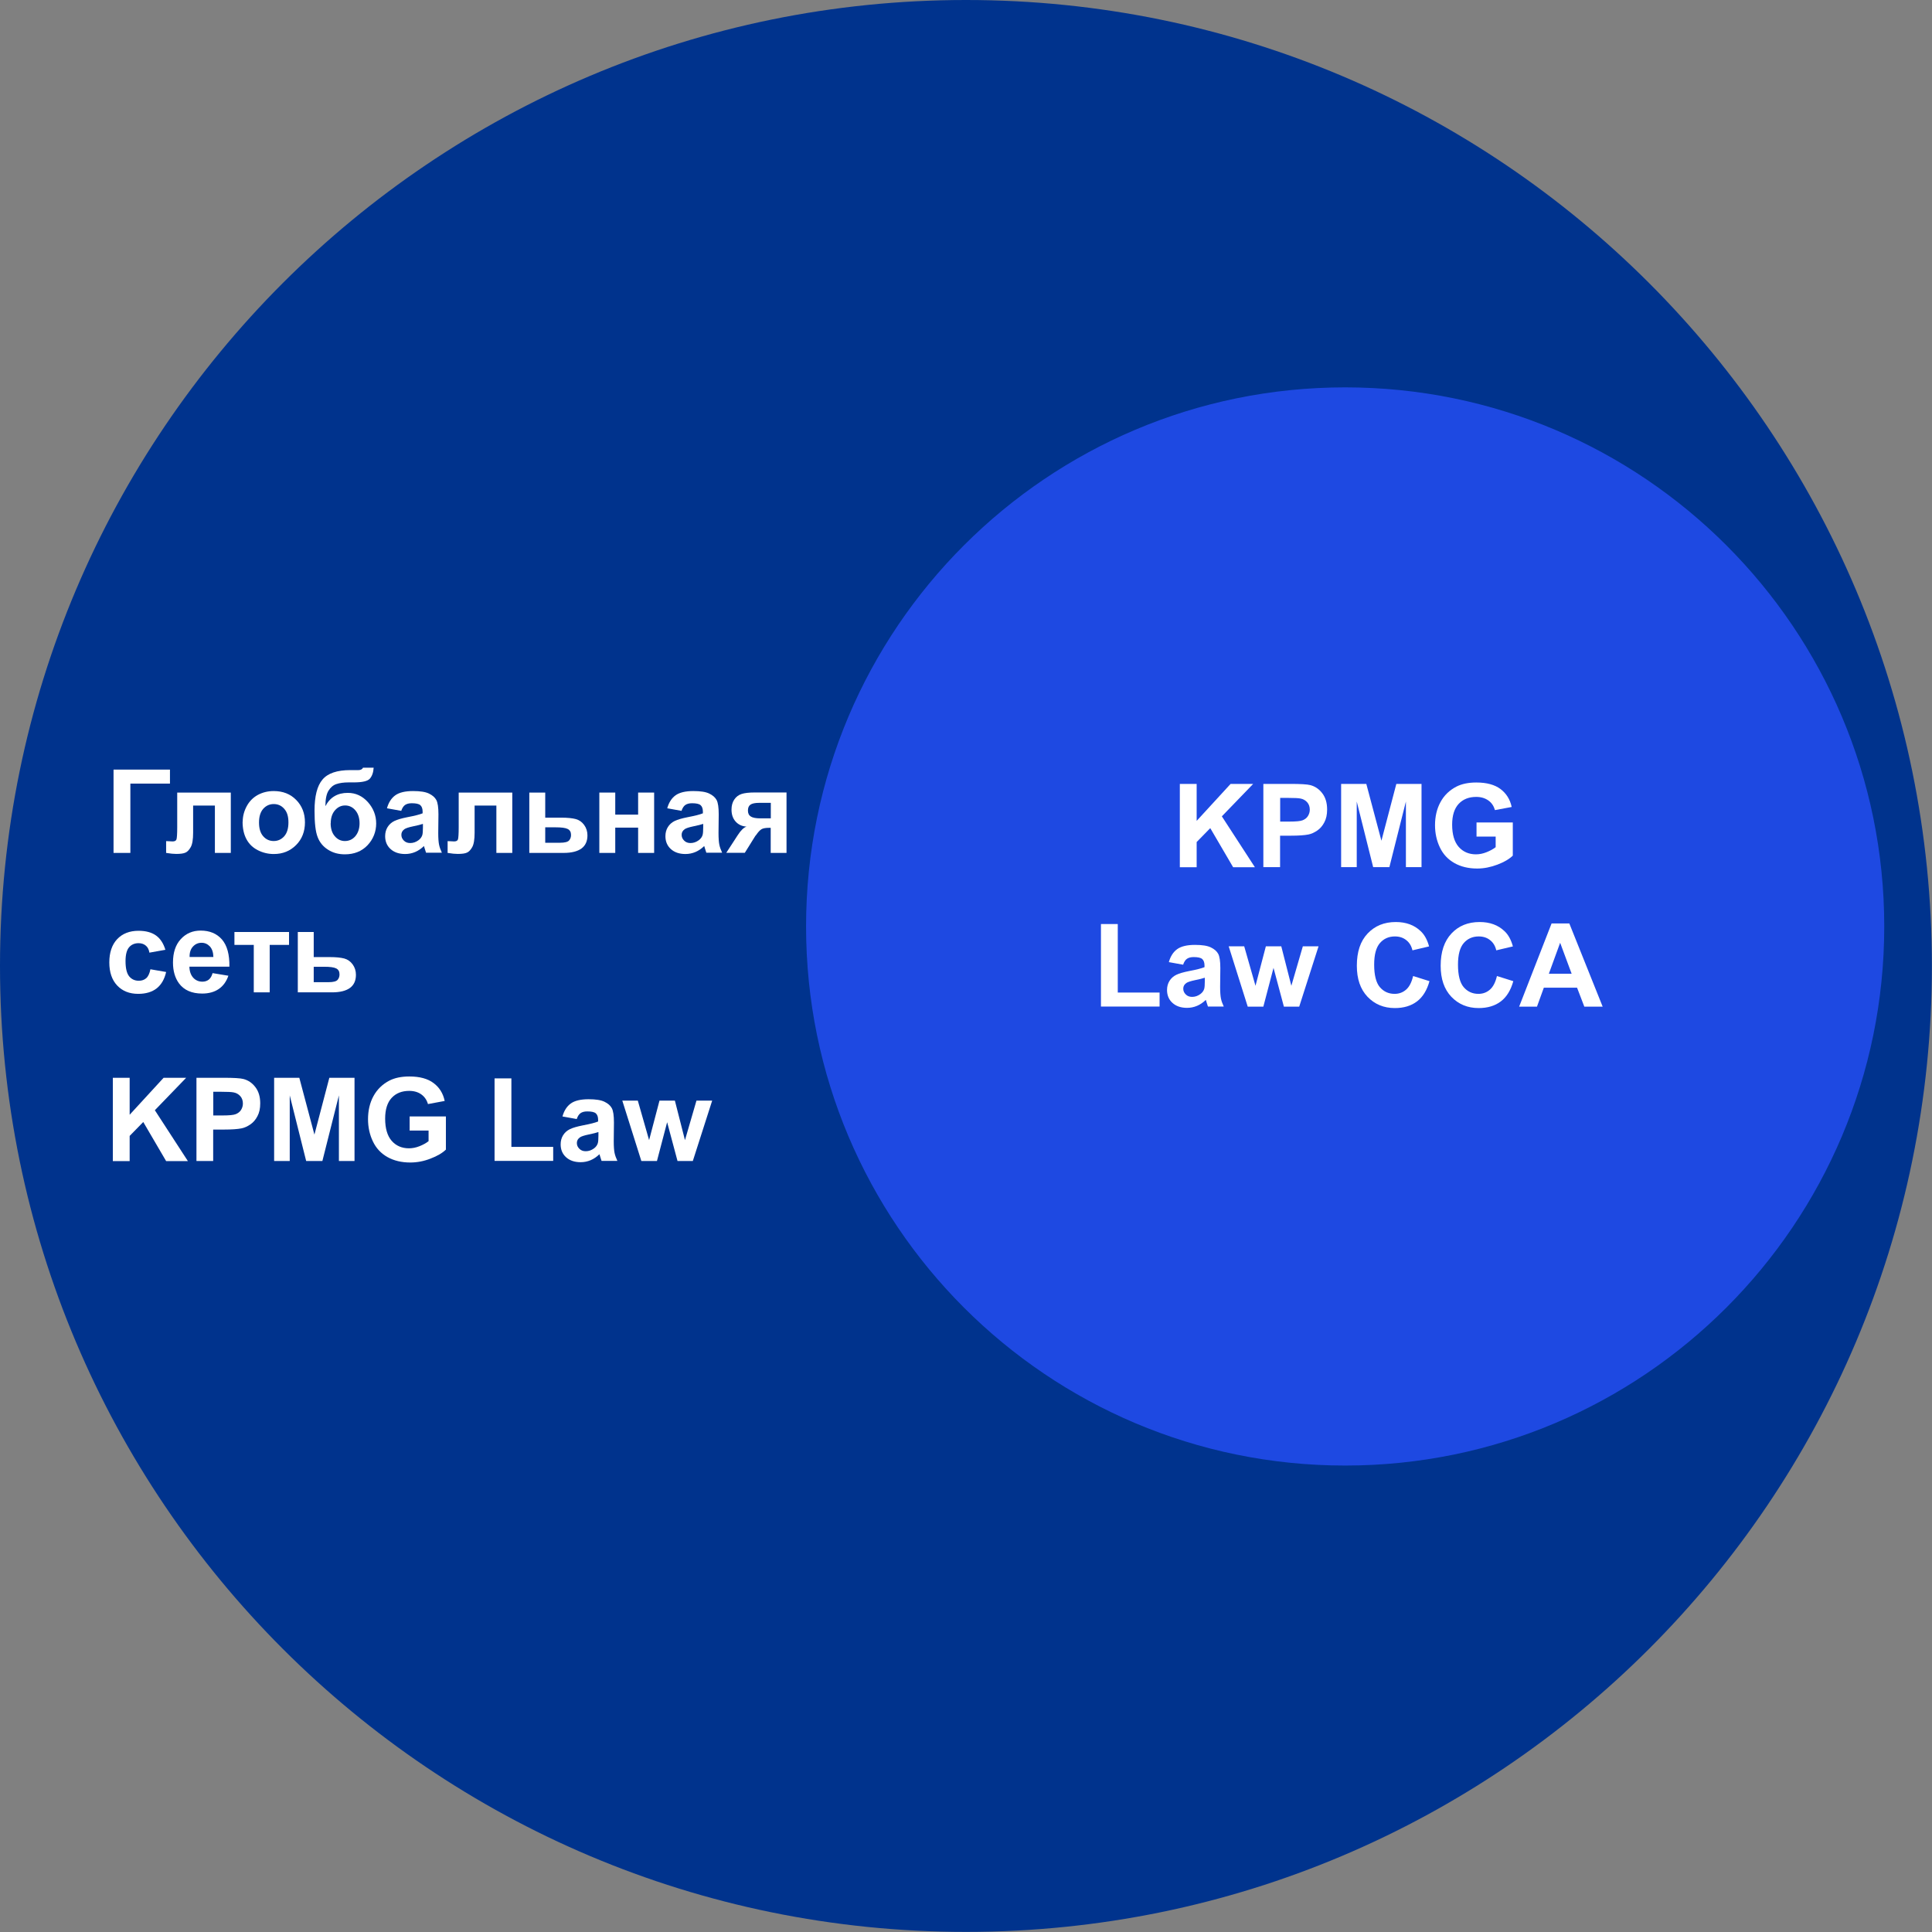 <?xml version="1.0" encoding="UTF-8"?><svg id="Layer_1" xmlns="http://www.w3.org/2000/svg" xmlns:xlink="http://www.w3.org/1999/xlink" viewBox="0 0 191.77 191.77"><rect x="0" y="0" width="191.77" height="191.77" fill="#808080" stroke="none"/><defs><clipPath id="clippath"><rect width="191.77" height="191.77" fill="none"/></clipPath><clipPath id="clippath-1"><polygon points="0 191.77 191.77 191.77 191.77 0 0 0 0 191.77 0 191.77" clip-rule="evenodd" fill="none"/></clipPath><clipPath id="clippath-2"><rect width="191.77" height="191.77" fill="none"/></clipPath><clipPath id="clippath-3"><polygon points="0 191.77 191.77 191.77 191.77 0 0 0 0 191.77 0 191.77" clip-rule="evenodd" fill="none"/></clipPath><clipPath id="clippath-4"><rect width="191.77" height="191.77" fill="none"/></clipPath><clipPath id="clippath-5"><polygon points="0 191.77 191.77 191.77 191.77 0 0 0 0 191.77 0 191.77" clip-rule="evenodd" fill="none"/></clipPath><clipPath id="clippath-6"><rect width="191.77" height="191.77" fill="none"/></clipPath><clipPath id="clippath-7"><polygon points="0 191.77 191.77 191.77 191.77 0 0 0 0 191.77 0 191.77" clip-rule="evenodd" fill="none"/></clipPath><clipPath id="clippath-8"><rect width="191.77" height="191.77" fill="none"/></clipPath></defs><path d="m0,95.88C0,42.93,42.93,0,95.88,0s95.88,42.93,95.88,95.88-42.93,95.88-95.88,95.88S0,148.84,0,95.88h0Z" fill="#00338d" fill-rule="evenodd"/><path d="m80.01,91.96c0-29.55,23.96-53.51,53.51-53.51s53.51,23.96,53.51,53.51-23.96,53.51-53.51,53.51-53.51-23.96-53.51-53.51h0Z" fill="#1e49e2" fill-rule="evenodd"/><g clip-path="url(#clippath)"><g><path d="m117.11,86.07v-8.26h1.67v3.67l3.37-3.67h2.24l-3.11,3.22,3.28,5.05h-2.16l-2.27-3.88-1.35,1.38v2.5h-1.67Z" fill="#fff"/><path d="m125.4,86.07v-8.26h2.68c1.01,0,1.68.04,1.98.12.47.12.87.39,1.19.81.32.42.48.95.48,1.61,0,.51-.09.93-.28,1.28-.18.35-.42.62-.7.81s-.57.33-.87.39c-.4.08-.98.12-1.73.12h-1.09v3.12h-1.67Zm1.67-6.87v2.35h.91c.66,0,1.1-.04,1.32-.13.22-.09.4-.22.52-.41s.19-.4.19-.64c0-.3-.09-.55-.26-.74-.18-.2-.4-.32-.67-.37-.2-.04-.6-.06-1.2-.06h-.81Z" fill="#fff"/><path d="m133.12,86.07v-8.26h2.5l1.5,5.64,1.48-5.64h2.5v8.26h-1.55v-6.51l-1.64,6.51h-1.61l-1.63-6.51v6.51h-1.55Z" fill="#fff"/><path d="m146.56,83.03v-1.39h3.6v3.29c-.35.34-.86.64-1.52.89s-1.33.39-2.01.39c-.87,0-1.62-.18-2.26-.54-.64-.36-1.13-.88-1.45-1.56-.32-.67-.48-1.41-.48-2.2,0-.86.18-1.63.54-2.29.36-.67.89-1.18,1.58-1.54.53-.27,1.19-.41,1.98-.41,1.03,0,1.83.22,2.4.65s.95,1.02,1.11,1.78l-1.66.31c-.12-.41-.33-.73-.66-.96s-.72-.35-1.2-.35c-.73,0-1.31.23-1.74.69-.43.46-.65,1.15-.65,2.06,0,.98.22,1.72.65,2.21s1.01.74,1.71.74c.35,0,.7-.07,1.05-.21.35-.14.65-.3.91-.5v-1.05h-1.91Z" fill="#fff"/></g></g><g clip-path="url(#clippath-1)"><g clip-path="url(#clippath-2)"><g><path d="m109.28,99.92v-8.2h1.67v6.8h4.15v1.39h-5.82Z" fill="#fff"/><path d="m117.46,95.76l-1.44-.26c.16-.58.44-1.01.83-1.29.39-.28.98-.42,1.76-.42.71,0,1.23.08,1.58.25.35.17.59.38.73.64.14.26.21.73.21,1.42l-.02,1.85c0,.53.03.91.08,1.16s.15.52.28.8h-1.57c-.04-.1-.09-.26-.15-.47-.03-.09-.04-.16-.06-.19-.27.26-.56.46-.87.59-.31.13-.64.2-.99.2-.62,0-1.1-.17-1.46-.5-.36-.33-.53-.76-.53-1.27,0-.34.08-.64.24-.9s.39-.47.68-.61c.29-.14.71-.26,1.26-.37.74-.14,1.25-.27,1.54-.39v-.16c0-.3-.08-.52-.23-.65-.15-.13-.43-.19-.85-.19-.28,0-.5.06-.66.17-.16.11-.29.31-.38.58Zm2.12,1.29c-.2.07-.52.15-.96.24-.44.09-.73.19-.86.28-.21.15-.31.33-.31.56s.08.41.25.58.38.24.63.24c.29,0,.56-.09.82-.28.19-.14.32-.32.38-.52.04-.14.06-.39.06-.77v-.32Z" fill="#fff"/><path d="m123.85,99.92l-1.89-5.99h1.54l1.12,3.92,1.03-3.92h1.53l1,3.92,1.14-3.92h1.56l-1.92,5.99h-1.52l-1.03-3.85-1.01,3.85h-1.54Z" fill="#fff"/><path d="m140.27,96.88l1.62.51c-.25.9-.66,1.57-1.24,2.01-.58.44-1.31.66-2.2.66-1.1,0-2-.38-2.71-1.12-.71-.75-1.06-1.77-1.06-3.08,0-1.38.35-2.44,1.07-3.2s1.64-1.14,2.8-1.14c1.01,0,1.83.3,2.46.9.38.35.66.86.84,1.52l-1.65.39c-.1-.43-.3-.77-.61-1.01-.31-.25-.69-.37-1.13-.37-.61,0-1.11.22-1.49.66-.38.44-.57,1.15-.57,2.14,0,1.04.19,1.79.56,2.23.38.44.86.67,1.47.67.44,0,.82-.14,1.14-.42.32-.28.55-.73.69-1.33Z" fill="#fff"/><path d="m148.59,96.88l1.62.51c-.25.9-.66,1.57-1.24,2.01-.58.44-1.31.66-2.2.66-1.1,0-2-.38-2.71-1.12-.71-.75-1.06-1.77-1.06-3.08,0-1.38.36-2.44,1.07-3.2s1.64-1.14,2.8-1.14c1.01,0,1.83.3,2.46.9.38.35.66.86.84,1.52l-1.65.39c-.1-.43-.3-.77-.61-1.01-.31-.25-.69-.37-1.13-.37-.61,0-1.11.22-1.49.66-.38.44-.57,1.15-.57,2.14,0,1.04.19,1.79.56,2.23.38.44.86.67,1.47.67.44,0,.82-.14,1.14-.42.32-.28.55-.73.69-1.33Z" fill="#fff"/><path d="m159.07,99.92h-1.81l-.72-1.88h-3.3l-.68,1.88h-1.77l3.22-8.26h1.76l3.31,8.26Zm-3.07-3.27l-1.14-3.07-1.12,3.07h2.25Z" fill="#fff"/></g></g><g clip-path="url(#clippath-3)"><g clip-path="url(#clippath-4)"><g><path d="m11.27,76.39h5.6v1.39h-3.93v6.88h-1.67v-8.26Z" fill="#fff"/><path d="m17.61,78.67h5.3v5.99h-1.58v-4.7h-2.16v2.69c0,.68-.08,1.16-.24,1.44-.16.28-.33.46-.52.54-.19.09-.5.13-.92.13-.25,0-.58-.03-1-.1v-1.17s.12,0,.26.01c.17.01.29.02.38.02.21,0,.35-.07.39-.21s.07-.53.07-1.18v-3.46Z" fill="#fff"/><path d="m24.09,81.57c0-.53.13-1.04.39-1.53.26-.49.63-.87,1.1-1.13.48-.26,1.01-.39,1.59-.39.91,0,1.65.29,2.23.88.58.59.87,1.33.87,2.23s-.29,1.66-.88,2.25-1.32.89-2.21.89c-.55,0-1.07-.12-1.57-.37-.5-.25-.88-.61-1.14-1.09s-.39-1.06-.39-1.75Zm1.62.08c0,.59.14,1.05.42,1.36.28.32.63.47,1.04.47s.76-.16,1.04-.47c.28-.32.42-.77.42-1.38s-.14-1.04-.42-1.35c-.28-.32-.63-.47-1.04-.47s-.76.16-1.04.47c-.28.32-.42.77-.42,1.36Z" fill="#fff"/><path d="m36.01,76.2h1.08c-.03.48-.16.84-.38,1.09s-.75.37-1.6.37c-.1,0-.2,0-.3,0h-.2c-.5,0-.91.06-1.23.17-.32.11-.57.33-.77.65-.2.32-.31.83-.31,1.54.23-.44.53-.77.9-.99s.81-.33,1.32-.33c.79,0,1.45.31,2,.92.54.61.82,1.32.82,2.12s-.29,1.56-.86,2.16c-.57.6-1.32.9-2.25.9-.64,0-1.19-.15-1.67-.46-.48-.3-.83-.72-1.03-1.25-.21-.53-.31-1.4-.31-2.62,0-1.44.26-2.47.79-3.09.53-.63,1.45-.94,2.77-.94h.8c.22,0,.37-.08.45-.23Zm-3.19,5.51c0,.54.14.98.41,1.29.27.32.61.48,1,.48.42,0,.77-.16,1.05-.49.27-.33.41-.75.41-1.27s-.14-.96-.41-1.28c-.28-.33-.62-.49-1.02-.49s-.73.16-1.01.48c-.28.32-.42.75-.42,1.29Z" fill="#fff"/><path d="m39.85,80.49l-1.44-.26c.16-.58.44-1.01.83-1.29.39-.28.98-.42,1.76-.42.71,0,1.23.08,1.58.25.35.17.59.38.73.64.14.26.21.73.21,1.42l-.02,1.85c0,.53.03.91.08,1.16s.15.52.28.8h-1.57c-.04-.1-.09-.26-.15-.47-.03-.09-.04-.16-.06-.19-.27.26-.56.46-.87.59-.31.13-.64.2-.99.2-.62,0-1.1-.17-1.46-.5-.36-.33-.53-.76-.53-1.27,0-.34.08-.64.24-.9s.39-.47.68-.61c.29-.14.71-.26,1.26-.37.74-.14,1.25-.27,1.54-.39v-.16c0-.3-.08-.52-.23-.65-.15-.13-.43-.19-.85-.19-.28,0-.5.06-.66.17-.16.11-.29.31-.38.58Zm2.12,1.29c-.2.07-.52.15-.96.24-.44.09-.73.19-.86.28-.21.15-.31.33-.31.56s.08.41.25.58.38.24.63.24c.29,0,.56-.09.82-.28.19-.14.32-.32.38-.52.04-.14.06-.39.06-.77v-.32Z" fill="#fff"/><path d="m45.55,78.67h5.3v5.99h-1.58v-4.7h-2.16v2.69c0,.68-.08,1.16-.24,1.44-.16.28-.33.46-.52.54-.19.09-.5.13-.92.13-.25,0-.58-.03-1-.1v-1.17s.12,0,.26.01c.17.01.29.02.38.02.21,0,.35-.07.39-.21s.07-.53.07-1.18v-3.46Z" fill="#fff"/><path d="m52.54,78.67h1.58v2.49h1.59c.62,0,1.1.05,1.44.14.33.09.61.28.83.58.22.3.33.65.33,1.04,0,.58-.2,1.01-.59,1.3-.4.29-.99.44-1.78.44h-3.4v-5.99Zm1.58,4.98h1.48c.46,0,.76-.08.89-.23.13-.15.19-.33.19-.54,0-.29-.11-.49-.34-.6-.22-.11-.62-.16-1.19-.16h-1.03v1.52Z" fill="#fff"/><path d="m59.49,78.67h1.58v2.19h2.27v-2.19h1.59v5.99h-1.59v-2.51h-2.27v2.51h-1.58v-5.99Z" fill="#fff"/><path d="m67.67,80.49l-1.44-.26c.16-.58.44-1.01.83-1.29.39-.28.98-.42,1.76-.42.71,0,1.23.08,1.58.25.35.17.59.38.73.64.14.26.21.73.21,1.42l-.02,1.85c0,.53.03.91.08,1.16s.15.52.28.8h-1.57c-.04-.1-.09-.26-.15-.47-.03-.09-.04-.16-.06-.19-.27.26-.56.46-.87.59-.31.13-.64.2-.99.2-.62,0-1.1-.17-1.46-.5-.36-.33-.53-.76-.53-1.27,0-.34.08-.64.24-.9s.39-.47.68-.61c.29-.14.71-.26,1.26-.37.74-.14,1.25-.27,1.54-.39v-.16c0-.3-.08-.52-.23-.65-.15-.13-.43-.19-.85-.19-.28,0-.5.06-.66.17-.16.11-.29.31-.38.58Zm2.12,1.29c-.2.07-.52.15-.96.24-.44.09-.73.19-.86.28-.21.15-.31.33-.31.56s.08.41.25.58.38.24.63.24c.29,0,.56-.09.82-.28.19-.14.32-.32.38-.52.04-.14.06-.39.06-.77v-.32Z" fill="#fff"/><path d="m78.07,78.67v5.99h-1.57v-2.49h-.15c-.34,0-.59.04-.75.13-.16.09-.34.28-.53.56l-.1.12-1.04,1.67h-1.84l1.13-1.74c.32-.5.62-.78.88-.86-.44-.03-.8-.19-1.08-.5s-.41-.71-.41-1.19c0-.39.09-.72.27-.99.18-.27.42-.46.73-.56.3-.1.75-.15,1.35-.15h3.12Zm-1.57,1.02h-1.13c-.42,0-.71.06-.88.18-.17.12-.25.31-.25.59s.1.47.29.59c.19.12.51.18.94.18h1.04v-1.54Z" fill="#fff"/></g></g><g clip-path="url(#clippath-5)"><g clip-path="url(#clippath-6)"><g><path d="m16.39,94.28l-1.56.28c-.05-.31-.17-.55-.36-.7-.19-.16-.43-.24-.72-.24-.39,0-.71.14-.94.41-.23.27-.35.73-.35,1.37,0,.71.12,1.21.36,1.51.24.29.56.44.96.44.3,0,.55-.09.74-.26.19-.17.33-.47.41-.88l1.56.27c-.16.71-.47,1.25-.93,1.62-.46.36-1.07.55-1.84.55-.88,0-1.57-.28-2.09-.83s-.78-1.32-.78-2.29.26-1.76.78-2.31c.52-.55,1.23-.83,2.12-.83.73,0,1.31.16,1.74.47.43.31.74.79.93,1.43Z" fill="#fff"/><path d="m21.09,96.59l1.58.26c-.2.58-.52,1.02-.96,1.32-.44.3-.99.45-1.64.45-1.04,0-1.81-.34-2.31-1.02-.39-.54-.59-1.23-.59-2.06,0-.99.26-1.77.78-2.33s1.17-.84,1.97-.84c.89,0,1.59.29,2.11.88.51.59.76,1.49.74,2.7h-3.97c.01.47.14.83.38,1.1.24.26.55.39.91.39.25,0,.46-.07.63-.2.17-.14.3-.35.38-.65Zm.09-1.6c-.01-.46-.13-.81-.35-1.05-.23-.24-.5-.36-.82-.36-.35,0-.63.13-.86.38-.23.25-.34.59-.33,1.03h2.37Z" fill="#fff"/><path d="m23.27,92.51h5.42v1.28h-1.92v4.71h-1.58v-4.71h-1.92v-1.28Z" fill="#fff"/><path d="m29.56,92.51h1.58v2.49h1.59c.62,0,1.1.05,1.44.14.33.09.61.28.83.58.22.3.33.65.33,1.04,0,.58-.2,1.01-.59,1.3-.4.29-.99.44-1.78.44h-3.4v-5.99Zm1.58,4.98h1.48c.46,0,.76-.08.89-.23.13-.15.19-.33.19-.54,0-.29-.11-.49-.34-.6-.22-.11-.62-.16-1.19-.16h-1.03v1.52Z" fill="#fff"/></g></g><g clip-path="url(#clippath-7)"><g clip-path="url(#clippath-8)"><g><path d="m11.2,115.24v-8.26h1.67v3.67l3.37-3.67h2.24l-3.11,3.22,3.28,5.05h-2.16l-2.27-3.88-1.35,1.38v2.5h-1.67Z" fill="#fff"/><path d="m19.5,115.24v-8.26h2.68c1.01,0,1.68.04,1.98.12.47.12.87.39,1.19.81.32.42.48.95.48,1.61,0,.51-.09.93-.28,1.28-.18.35-.42.62-.7.81s-.57.33-.87.39c-.4.08-.98.12-1.73.12h-1.09v3.12h-1.67Zm1.67-6.87v2.35h.91c.66,0,1.1-.04,1.32-.13.22-.09.4-.22.52-.41s.19-.4.19-.64c0-.3-.09-.55-.26-.74-.18-.2-.4-.32-.67-.37-.2-.04-.6-.06-1.2-.06h-.81Z" fill="#fff"/><path d="m27.21,115.24v-8.26h2.5l1.5,5.64,1.48-5.64h2.5v8.26h-1.55v-6.51l-1.64,6.51h-1.61l-1.63-6.51v6.51h-1.55Z" fill="#fff"/><path d="m40.66,112.21v-1.39h3.6v3.29c-.35.34-.86.64-1.52.89-.66.26-1.33.39-2.02.39-.86,0-1.62-.18-2.26-.54-.64-.36-1.13-.88-1.45-1.56-.32-.67-.48-1.41-.48-2.2,0-.86.18-1.63.54-2.29s.89-1.18,1.58-1.54c.53-.27,1.19-.41,1.98-.41,1.03,0,1.83.22,2.4.65.58.43.95,1.02,1.11,1.78l-1.66.31c-.12-.41-.34-.73-.66-.96s-.72-.35-1.2-.35c-.73,0-1.31.23-1.74.69-.43.46-.65,1.15-.65,2.06,0,.98.22,1.72.65,2.21s1.01.74,1.71.74c.35,0,.7-.07,1.05-.21.35-.14.65-.3.9-.5v-1.05h-1.91Z" fill="#fff"/><path d="m49.09,115.24v-8.2h1.67v6.8h4.15v1.39h-5.82Z" fill="#fff"/><path d="m57.27,111.08l-1.44-.26c.16-.58.44-1.01.83-1.29.39-.28.98-.42,1.76-.42.71,0,1.23.08,1.58.25.35.17.59.38.73.64.14.26.21.73.21,1.42l-.02,1.85c0,.53.03.91.08,1.16s.15.52.28.8h-1.57c-.04-.1-.09-.26-.15-.47-.03-.09-.04-.16-.06-.19-.27.26-.56.46-.87.59-.31.13-.64.2-.99.2-.62,0-1.1-.17-1.46-.5-.36-.33-.53-.76-.53-1.27,0-.34.08-.64.24-.9s.39-.47.68-.61c.29-.14.71-.26,1.26-.37.74-.14,1.25-.27,1.54-.39v-.16c0-.3-.08-.52-.23-.65-.15-.13-.43-.19-.85-.19-.28,0-.5.06-.66.17-.16.11-.29.31-.38.58Zm2.12,1.29c-.2.07-.52.15-.96.24-.44.09-.73.19-.86.28-.21.15-.31.33-.31.56s.08.41.25.58.38.24.63.24c.29,0,.56-.09.82-.28.19-.14.32-.32.38-.52.04-.14.06-.39.06-.77v-.32Z" fill="#fff"/><path d="m63.66,115.24l-1.89-5.99h1.54l1.12,3.92,1.03-3.92h1.53l1,3.92,1.14-3.92h1.56l-1.92,5.99h-1.52l-1.03-3.85-1.01,3.85h-1.54Z" fill="#fff"/></g></g></g></g></g></g></svg>